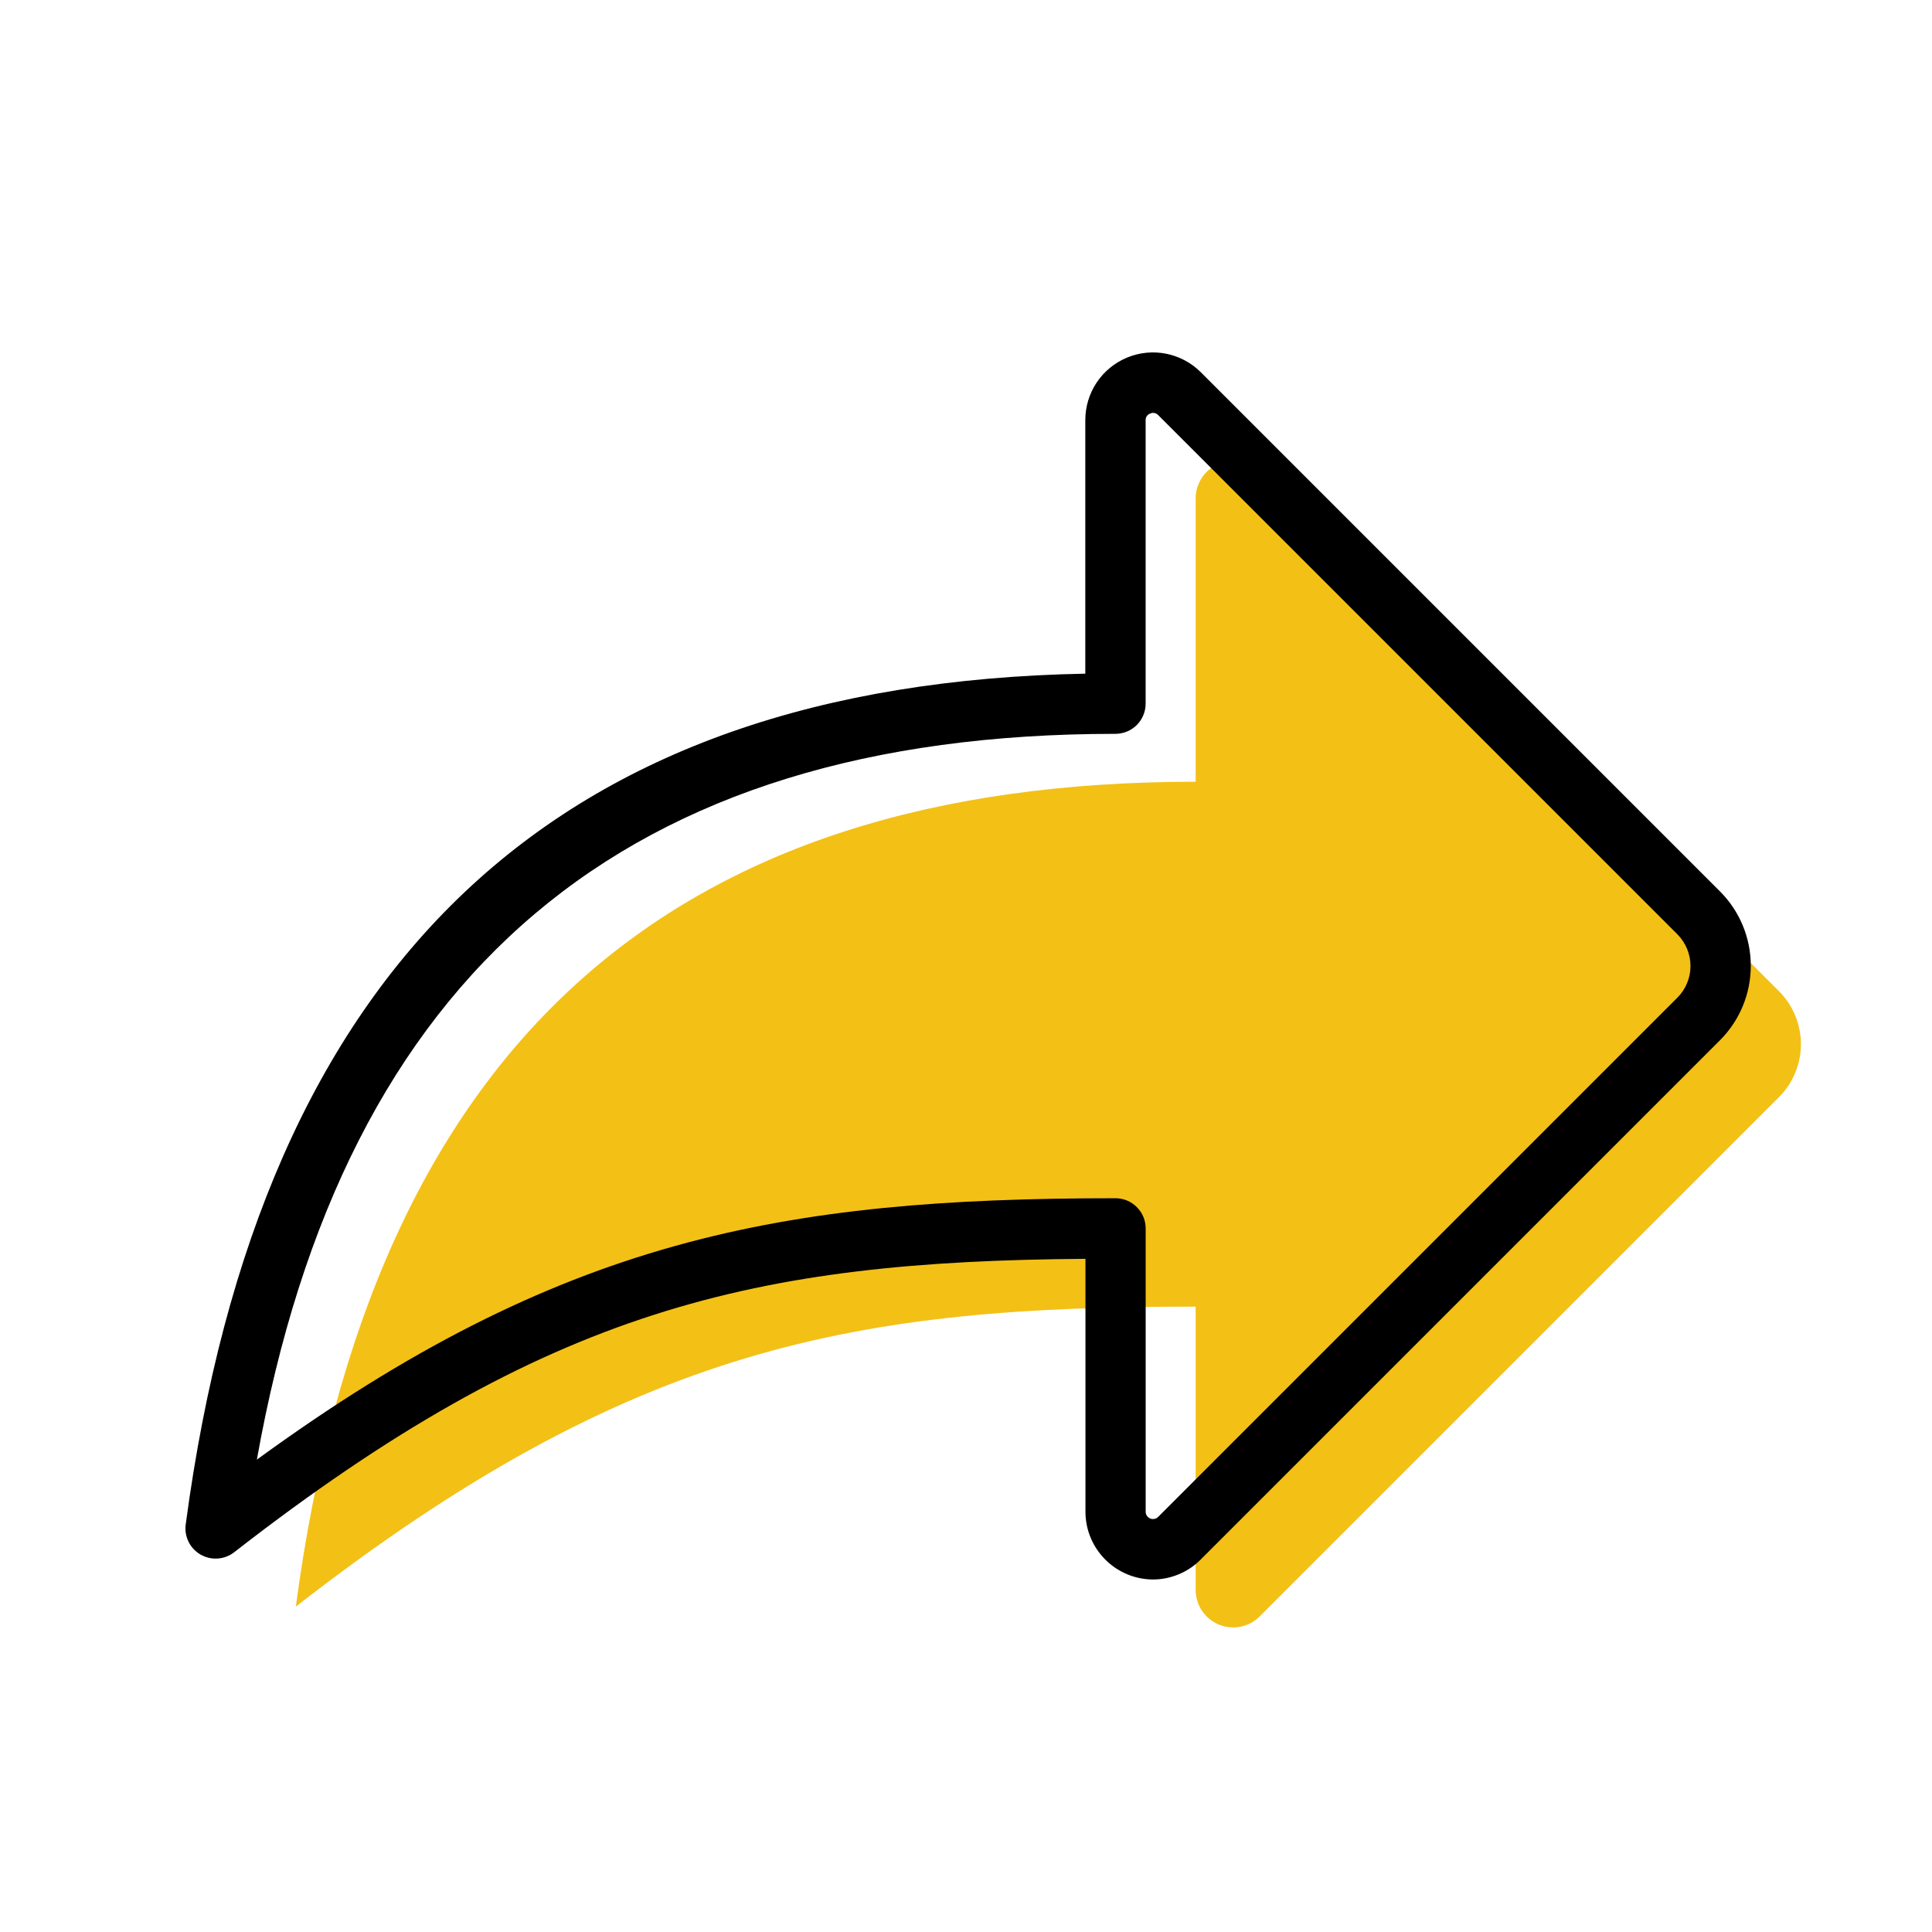 <svg width="48" height="48" viewBox="0 0 48 48" fill="none" xmlns="http://www.w3.org/2000/svg">
<path d="M44.196 24.624L31.296 11.724C31.166 11.594 31 11.505 30.82 11.469C30.639 11.433 30.452 11.452 30.281 11.522C30.111 11.592 29.966 11.712 29.863 11.865C29.761 12.018 29.706 12.198 29.706 12.382V19.422C16.665 19.422 9.211 25.942 7.35 39.915C15.733 33.394 21.322 32.463 29.706 32.463V39.502C29.706 39.686 29.761 39.866 29.863 40.019C29.966 40.172 30.111 40.291 30.281 40.362C30.452 40.432 30.639 40.451 30.82 40.415C31 40.379 31.166 40.29 31.296 40.16L44.196 27.26C44.37 27.087 44.507 26.882 44.601 26.655C44.694 26.429 44.743 26.187 44.743 25.942C44.743 25.697 44.694 25.455 44.601 25.229C44.507 25.002 44.37 24.797 44.196 24.624Z" fill="#F3C016"/>
<path d="M28.651 39.242C28.205 39.242 27.777 39.064 27.462 38.749C27.146 38.433 26.968 38.006 26.968 37.56V31.275C18.751 31.336 13.607 32.506 5.818 38.565C5.701 38.656 5.559 38.711 5.411 38.721C5.262 38.732 5.114 38.698 4.985 38.624C4.855 38.55 4.751 38.439 4.685 38.306C4.619 38.172 4.594 38.022 4.614 37.875C6.475 23.909 13.789 16.988 26.964 16.737V10.437C26.964 10.104 27.063 9.779 27.247 9.503C27.432 9.226 27.695 9.011 28.002 8.884C28.309 8.757 28.647 8.723 28.973 8.788C29.299 8.853 29.599 9.013 29.834 9.248L42.734 22.148C43.224 22.638 43.498 23.303 43.498 23.995C43.498 24.688 43.224 25.352 42.734 25.843L29.834 38.743C29.679 38.9 29.495 39.025 29.292 39.11C29.089 39.196 28.871 39.241 28.651 39.242ZM27.714 29.77C27.913 29.77 28.104 29.849 28.244 29.99C28.385 30.131 28.464 30.321 28.464 30.52V37.56C28.464 37.596 28.475 37.631 28.495 37.66C28.515 37.69 28.543 37.713 28.576 37.727C28.609 37.74 28.646 37.744 28.681 37.737C28.716 37.73 28.748 37.713 28.774 37.687L41.674 24.787C41.777 24.684 41.859 24.561 41.915 24.426C41.971 24.291 42 24.146 42 24C42 23.854 41.971 23.709 41.915 23.574C41.859 23.439 41.777 23.316 41.674 23.212L28.774 10.312C28.749 10.286 28.716 10.268 28.681 10.261C28.645 10.254 28.608 10.259 28.576 10.275C28.541 10.287 28.512 10.309 28.491 10.34C28.471 10.37 28.461 10.406 28.463 10.442V17.482C28.463 17.68 28.384 17.871 28.244 18.012C28.103 18.153 27.912 18.232 27.713 18.232C15.539 18.232 8.545 24.134 6.382 36.264C13.915 30.775 19.419 29.77 27.714 29.77Z" fill="black"/>
</svg>
